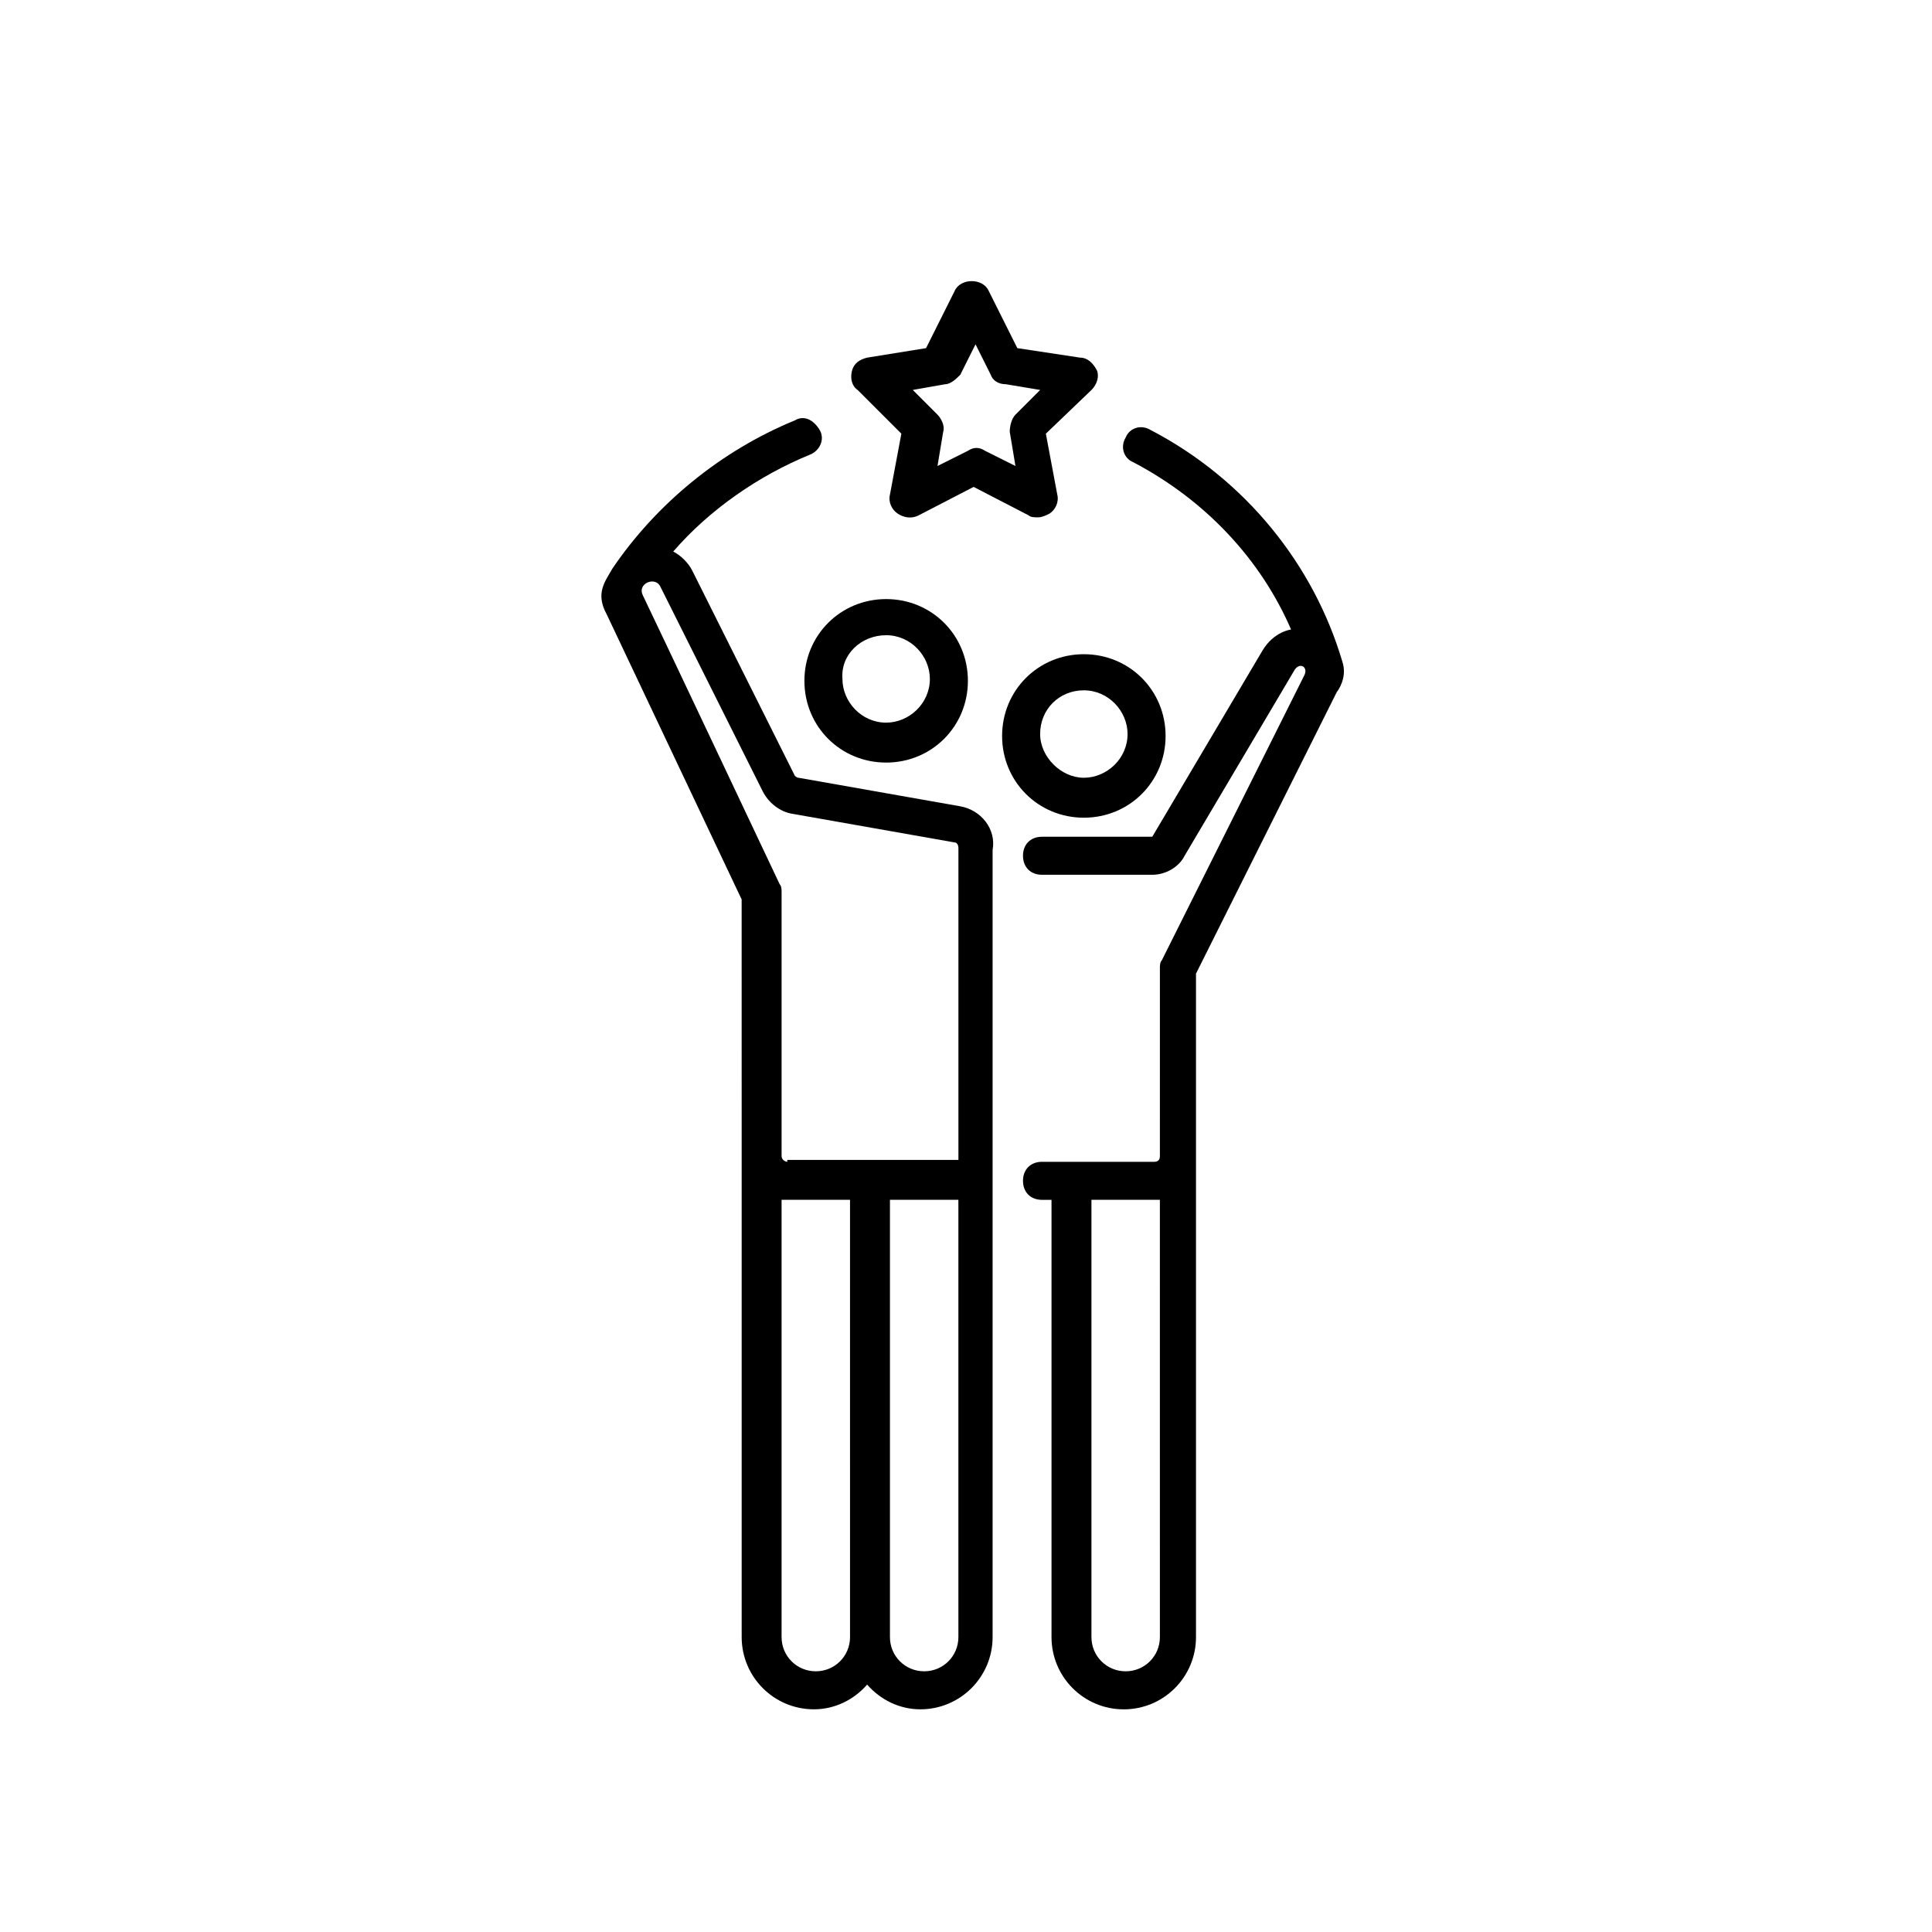 <?xml version="1.0" encoding="UTF-8"?>
<!-- Uploaded to: ICON Repo, www.iconrepo.com, Generator: ICON Repo Mixer Tools -->
<svg fill="#000000" width="800px" height="800px" version="1.1" viewBox="144 144 512 512" xmlns="http://www.w3.org/2000/svg">
 <g>
  <path d="m499.75 319.39c-7.559-25.695-25.695-48.367-50.883-61.465-2.519-1.512-5.543-0.504-6.551 2.016-1.512 2.519-0.504 5.543 2.016 6.551 19.145 10.078 33.754 25.695 41.816 44.336 0 0-4.535 0.504-7.559 5.543l-29.223 49.375h-29.223c-3.023 0-5.039 2.016-5.039 5.039 0 3.023 2.016 5.039 5.039 5.039h29.223c3.527 0 7.055-2.016 8.566-5.039l29.223-49.375c1.512-2.016 3.527-0.504 2.519 1.512l-37.785 75.57c-0.504 0.504-0.504 1.512-0.504 2.016l-0.004 49.871c0 1.008-0.504 1.512-1.512 1.512h-29.727c-3.023 0-5.039 2.016-5.039 5.039 0 3.023 2.016 5.039 5.039 5.039h2.519v115.88c0 10.578 8.566 19.145 19.145 19.145s19.145-8.566 19.145-19.145v-125.95-1.512-48.367l37.281-74.562c1.516-2.016 2.523-5.039 1.516-8.059zm-48.367 258.45c0 5.039-4.031 9.07-9.07 9.07-5.039 0-9.07-4.031-9.07-9.07v-115.88h18.137z"/>
  <path d="m398.49 357.68-42.824-7.559c-0.504 0-1.008-0.504-1.008-0.504l-27.207-54.41c-1.008-2.016-3.023-4.031-5.039-5.039 9.574-11.082 22.672-20.152 36.273-25.695 2.519-1.008 4.031-4.031 2.519-6.551s-4.031-4.031-6.551-2.519c-19.648 8.062-36.777 22.168-48.367 39.297-2.016 3.527-4.535 6.551-1.512 12.09l35.77 75.57 0.008 68.02v0.504 126.96c0 10.578 8.566 19.145 19.145 19.145 5.543 0 10.578-2.519 14.105-6.551 3.527 4.031 8.566 6.551 14.105 6.551 10.578 0 19.145-8.566 19.145-19.145v-208.58c1.008-5.543-3.023-10.578-8.562-11.586zm-29.223 220.16c0 5.039-4.031 9.07-9.07 9.07-5.039 0-9.07-4.031-9.07-9.07v-115.88h18.137zm-16.625-125.95c-0.504 0-1.512-0.504-1.512-1.512v-70.027c0-0.504 0-1.512-0.504-2.016 0 0-34.762-73.555-36.273-76.578-1.512-3.023 3.023-5.039 4.535-2.519 2.016 4.031 27.207 54.41 27.207 54.41 1.512 3.023 4.535 5.543 8.062 6.047l42.824 7.559c0.504 0 1.008 0.504 1.008 1.512v82.625h-23.176l-22.172-0.004zm45.344 125.95c0 5.039-4.031 9.07-9.07 9.07-5.039 0-9.07-4.031-9.07-9.07v-115.88h18.137z"/>
  <path d="m431.23 360.7c12.09 0 21.664-9.574 21.664-21.664 0-12.09-9.574-21.664-21.664-21.664s-21.664 9.574-21.664 21.664c0 12.09 9.574 21.664 21.664 21.664zm0-33.758c6.551 0 11.586 5.543 11.586 11.586 0 6.551-5.543 11.586-11.586 11.586-6.047 0-11.586-5.543-11.586-11.586 0-6.547 5.035-11.586 11.586-11.586z"/>
  <path d="m378.84 346.09c12.09 0 21.664-9.574 21.664-21.664 0-12.09-9.574-21.664-21.664-21.664s-21.664 9.574-21.664 21.664c0 12.094 9.57 21.664 21.664 21.664zm0-33.754c6.551 0 11.586 5.543 11.586 11.586 0 6.551-5.543 11.586-11.586 11.586-6.551 0-11.586-5.543-11.586-11.586-0.508-6.547 5.035-11.586 11.586-11.586z"/>
  <path d="m382.87 258.93-3.019 16.121c-0.504 2.016 0.504 4.031 2.016 5.039s3.527 1.512 5.543 0.504l14.609-7.559 14.609 7.559c0.504 0.504 1.512 0.504 2.519 0.504 1.008 0 2.016-0.504 3.023-1.008 1.512-1.008 2.519-3.023 2.016-5.039l-3.023-16.121 12.09-11.586c1.512-1.512 2.016-3.527 1.512-5.039-1.008-2.019-2.519-3.527-4.535-3.527l-16.625-2.519-7.559-15.113c-1.512-3.527-7.559-3.527-9.07 0l-7.559 15.113-15.613 2.519c-2.016 0.504-3.527 1.512-4.031 3.527-0.504 2.016 0 4.031 1.512 5.039zm11.59-13.102c1.512 0 3.023-1.512 4.031-2.519l4.031-8.062 4.031 8.062c0.504 1.512 2.016 2.519 4.031 2.519l9.07 1.512-6.551 6.551c-1.008 1.008-1.512 3.023-1.512 4.535l1.512 9.07-8.062-4.031c-1.512-1.008-3.023-1.008-4.535 0l-8.062 4.031 1.512-9.07c0.504-1.512-0.504-3.527-1.512-4.535l-6.551-6.551z"/>
 </g>
</svg>